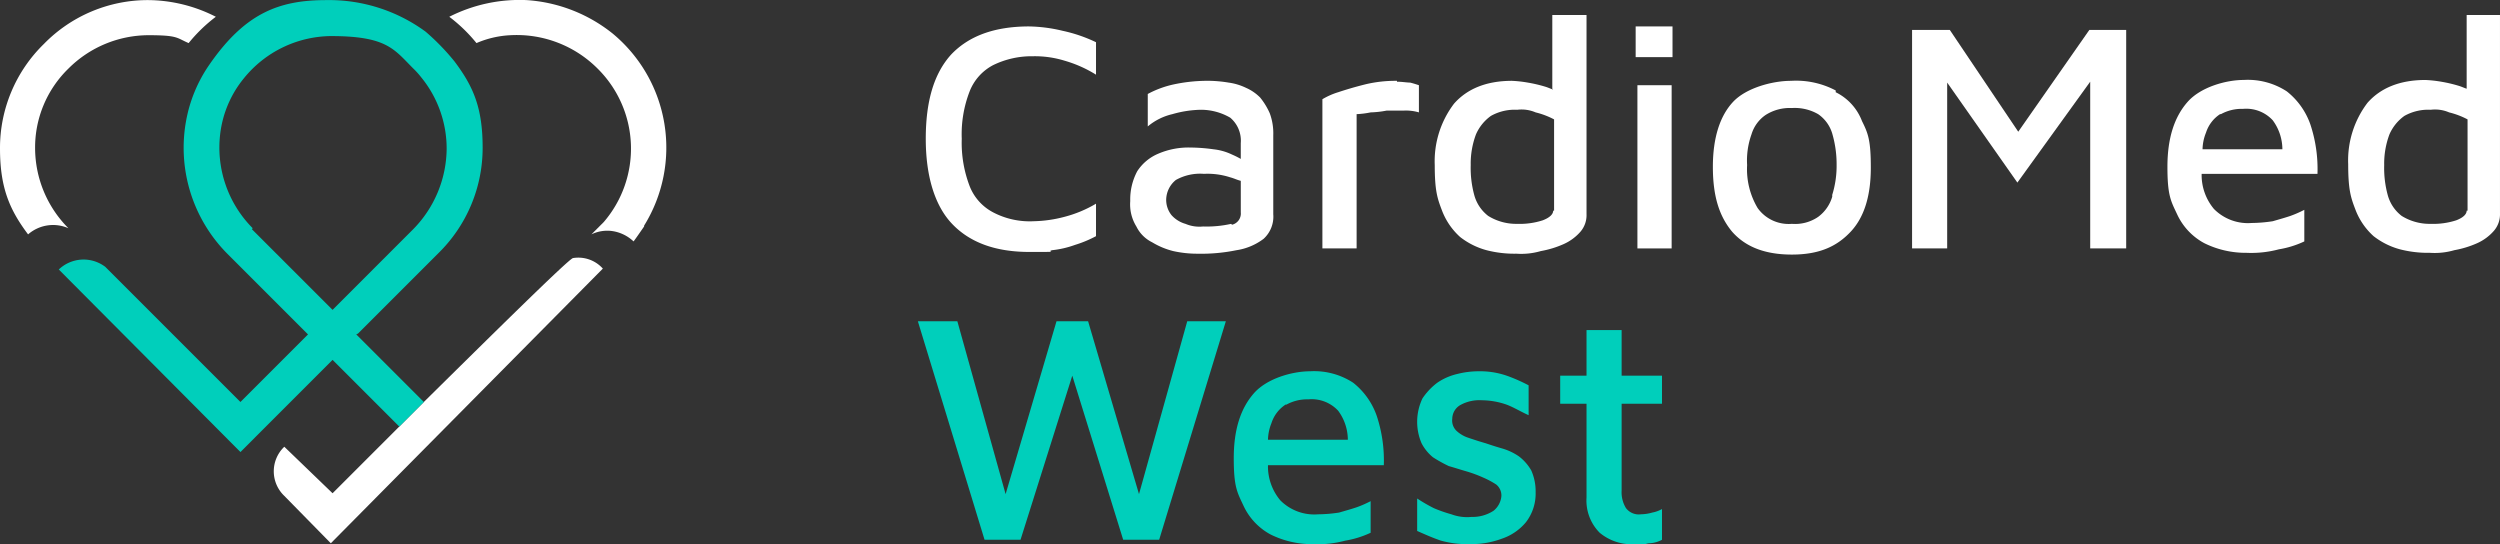 <?xml version="1.0" encoding="UTF-8"?>
<svg xmlns="http://www.w3.org/2000/svg" xmlns:xlink="http://www.w3.org/1999/xlink" width="357.444" height="77.801" viewBox="0 0 357.444 77.801">
  <rect x="0" y="0" width="357.444" height="77.801" fill="#333333" stroke="none"/>
  <defs>
    <clipPath id="clip-path">
      <rect id="Rechteck_133" data-name="Rechteck 133" width="357.444" height="77.801" fill="none"></rect>
    </clipPath>
  </defs>
  <g id="Gruppe_92" data-name="Gruppe 92" clip-path="url(#clip-path)">
    <path id="Pfad_50" data-name="Pfad 50" d="M120.3,3.011c-5.019,0-8.657,1.38-11.166,4.015C106.629,9.786,105.5,13.8,105.5,19.07s1.255,9.535,3.764,12.17,6.148,4.015,11.041,4.015,2.258,0,3.262-.251a13.747,13.747,0,0,0,3.262-.753A16.716,16.716,0,0,0,129.84,33V28.355a17.3,17.3,0,0,1-4.517,1.882,18.533,18.533,0,0,1-4.391.627,11.247,11.247,0,0,1-5.771-1.255,7.166,7.166,0,0,1-3.387-3.764,17.345,17.345,0,0,1-1.129-6.775,16.922,16.922,0,0,1,1.129-6.775,7.166,7.166,0,0,1,3.387-3.764,12.516,12.516,0,0,1,5.646-1.255,14.453,14.453,0,0,1,4.517.627,17.826,17.826,0,0,1,4.517,2.007V5.269a21.407,21.407,0,0,0-4.768-1.631,21.8,21.8,0,0,0-4.893-.627Z" transform="translate(26.864 0.767)" fill="#fff"></path>
    <path id="Pfad_51" data-name="Pfad 51" d="M147.494,11.72a6.56,6.56,0,0,0-2.133-1.506,8.327,8.327,0,0,0-2.509-.753,18.718,18.718,0,0,0-2.635-.251,23.089,23.089,0,0,0-5.144.5,14.066,14.066,0,0,0-3.764,1.38v4.642a8.4,8.4,0,0,1,3.513-1.756,15.663,15.663,0,0,1,4.015-.627A8.344,8.344,0,0,1,143.1,14.48a4.3,4.3,0,0,1,1.506,3.638v2.258a11.655,11.655,0,0,0-1.255-.627A8.109,8.109,0,0,0,140.719,19a24.672,24.672,0,0,0-3.262-.251,10.952,10.952,0,0,0-4.642.878,6.648,6.648,0,0,0-3.011,2.509,8.575,8.575,0,0,0-1,4.266,6.008,6.008,0,0,0,.878,3.638,4.924,4.924,0,0,0,2.258,2.258,10.861,10.861,0,0,0,3.011,1.255,15.871,15.871,0,0,0,3.513.376,25.071,25.071,0,0,0,5.52-.5,8.5,8.5,0,0,0,3.889-1.631,4.292,4.292,0,0,0,1.38-3.513V16.99a8.238,8.238,0,0,0-.5-3.137,9.842,9.842,0,0,0-1.38-2.258Zm-4.266,17.941a15.991,15.991,0,0,1-4.015.376,5.061,5.061,0,0,1-2.509-.376,4.216,4.216,0,0,1-2.007-1.255,3.5,3.5,0,0,1-.753-2.258,3.7,3.7,0,0,1,1.38-2.76,7.066,7.066,0,0,1,4.015-.878,10.493,10.493,0,0,1,3.764.5c.5.125,1,.376,1.506.5V28.03a1.641,1.641,0,0,1-1.255,1.756Z" transform="translate(32.796 2.346)" fill="#fff"></path>
    <path id="Pfad_52" data-name="Pfad 52" d="M161.364,9.211a18.471,18.471,0,0,0-4.517.5c-1.506.376-2.76.753-3.889,1.129a10.158,10.158,0,0,0-2.258,1V33.174h4.893v-19.2a12.509,12.509,0,0,0,2.007-.251,13.825,13.825,0,0,0,2.258-.251h2.384a6.58,6.58,0,0,1,2.258.251V9.838c-.376-.125-.753-.251-1.255-.376-.5,0-1.129-.125-1.882-.125Z" transform="translate(38.373 2.346)" fill="#fff"></path>
    <path id="Pfad_53" data-name="Pfad 53" d="M180.438,12.375c-.376-.125-.627-.251-1-.376a20.055,20.055,0,0,0-2.635-.627,17.63,17.63,0,0,0-2.258-.251c-3.638,0-6.4,1.129-8.281,3.262a13.611,13.611,0,0,0-2.76,8.782c0,3.638.376,4.768,1,6.4a9.717,9.717,0,0,0,2.635,3.889,10.626,10.626,0,0,0,3.764,1.882,15.9,15.9,0,0,0,4.266.5,10.07,10.07,0,0,0,3.513-.376,14.082,14.082,0,0,0,3.262-1,6.942,6.942,0,0,0,2.384-1.756,3.617,3.617,0,0,0,.878-2.509V1.711h-4.893V12.25Zm0,17.314c0,.5-.5,1-1.506,1.38a10.633,10.633,0,0,1-3.638.5,7.587,7.587,0,0,1-4.14-1.129,5.6,5.6,0,0,1-2.007-3.011,14.749,14.749,0,0,1-.5-4.266,11.931,11.931,0,0,1,.753-4.391,6.4,6.4,0,0,1,2.133-2.635,6.975,6.975,0,0,1,3.764-.878,5.078,5.078,0,0,1,2.635.376,11.338,11.338,0,0,1,2.635,1V29.689Z" transform="translate(41.632 0.436)" fill="#fff"></path>
    <rect id="Rechteck_131" data-name="Rechteck 131" width="4.893" height="23.336" transform="translate(234.114 12.184)" fill="#fff"></rect>
    <rect id="Rechteck_132" data-name="Rechteck 132" width="5.269" height="4.391" transform="translate(233.863 3.778)" fill="#fff"></rect>
    <path id="Pfad_54" data-name="Pfad 54" d="M212.765,10.591a12.108,12.108,0,0,0-6.4-1.38c-2.635,0-6.4,1-8.281,3.011s-2.886,5.144-2.886,9.284.878,7.026,2.76,9.284c1.882,2.133,4.642,3.262,8.531,3.262s6.4-1.129,8.406-3.262,2.886-5.269,2.886-9.159-.376-4.893-1.255-6.65a7.626,7.626,0,0,0-3.764-4.14Zm-.5,15.181a5.48,5.48,0,0,1-2.007,2.886,5.823,5.823,0,0,1-3.764,1A5.447,5.447,0,0,1,201.6,27.4a10.866,10.866,0,0,1-1.506-6.148,11.1,11.1,0,0,1,.627-4.391,5.146,5.146,0,0,1,2.007-2.76,6.4,6.4,0,0,1,3.764-1,6.7,6.7,0,0,1,3.764.878,5.146,5.146,0,0,1,2.007,2.76,15.687,15.687,0,0,1,.627,4.517,13.915,13.915,0,0,1-.627,4.266Z" transform="translate(49.704 2.346)" fill="#fff"></path>
    <path id="Pfad_55" data-name="Pfad 55" d="M233.081,17.964,223.295,3.411H217.9v31.24h5.019V10.938l10.037,14.3,10.413-14.428V34.651h5.144V3.411h-5.269Z" transform="translate(55.484 0.869)" fill="#fff"></path>
    <path id="Pfad_56" data-name="Pfad 56" d="M267.45,15.51a10.357,10.357,0,0,0-3.387-4.768,10.189,10.189,0,0,0-6.148-1.631c-2.509,0-6.148,1-8.03,3.137S247,17.392,247,21.532s.5,4.893,1.38,6.775a8.928,8.928,0,0,0,3.889,4.14,13.308,13.308,0,0,0,6.022,1.38,15.322,15.322,0,0,0,4.642-.5,13.8,13.8,0,0,0,3.638-1.129V27.68a15.831,15.831,0,0,1-2.007.878c-.753.251-1.631.5-2.509.753a20.817,20.817,0,0,1-3.011.251,6.829,6.829,0,0,1-5.395-2.007,7.556,7.556,0,0,1-1.757-5.019h16.561A20.232,20.232,0,0,0,267.45,15.51ZM254.653,14a6.112,6.112,0,0,1,3.137-.753,5.151,5.151,0,0,1,4.266,1.631,7.018,7.018,0,0,1,1.38,4.14H252.019a6.688,6.688,0,0,1,.5-2.384A4.95,4.95,0,0,1,254.528,14Z" transform="translate(62.894 2.32)" fill="#fff"></path>
    <path id="Pfad_57" data-name="Pfad 57" d="M284.538,1.711V12.25c-.376-.125-.627-.251-1-.376a20.054,20.054,0,0,0-2.635-.627A17.63,17.63,0,0,0,278.641,11c-3.638,0-6.4,1.129-8.281,3.262a13.611,13.611,0,0,0-2.76,8.782c0,3.638.376,4.768,1,6.4a9.717,9.717,0,0,0,2.635,3.889A10.625,10.625,0,0,0,275,35.21a15.9,15.9,0,0,0,4.266.5,10.07,10.07,0,0,0,3.513-.376,14.081,14.081,0,0,0,3.262-1,6.941,6.941,0,0,0,2.384-1.756,3.617,3.617,0,0,0,.878-2.509V1.711h-4.768Zm0,27.978c0,.5-.5,1-1.506,1.38a10.633,10.633,0,0,1-3.638.5,7.587,7.587,0,0,1-4.14-1.129,5.6,5.6,0,0,1-2.007-3.011,14.748,14.748,0,0,1-.5-4.266,11.931,11.931,0,0,1,.753-4.391,6.4,6.4,0,0,1,2.133-2.635,6.975,6.975,0,0,1,3.764-.878,5.078,5.078,0,0,1,2.635.376,11.34,11.34,0,0,1,2.635,1V29.689Z" transform="translate(68.139 0.436)" fill="#fff"></path>
    <path id="Pfad_58" data-name="Pfad 58" d="M136.217,61.327,128.94,36.611h-4.517l-7.277,24.716-6.9-24.716H104.6l9.535,31.24h5.144l7.4-23.462,7.277,23.462H139.1l9.535-31.24h-5.52Z" transform="translate(26.634 9.323)" fill="#00cfbb"></path>
    <path id="Pfad_59" data-name="Pfad 59" d="M161.05,48.71a10.357,10.357,0,0,0-3.387-4.768,10.189,10.189,0,0,0-6.148-1.631c-2.509,0-6.148,1-8.03,3.137s-2.886,5.144-2.886,9.284.5,4.893,1.38,6.775a8.928,8.928,0,0,0,3.889,4.14,13.308,13.308,0,0,0,6.022,1.38,15.322,15.322,0,0,0,4.642-.5,13.8,13.8,0,0,0,3.638-1.129V60.88a15.835,15.835,0,0,1-2.007.878c-.753.251-1.631.5-2.509.753a20.817,20.817,0,0,1-3.011.251,6.829,6.829,0,0,1-5.395-2.007,7.556,7.556,0,0,1-1.756-5.019h16.561A20.231,20.231,0,0,0,161.05,48.71Zm-12.923-1.631a6.112,6.112,0,0,1,3.137-.753,5.151,5.151,0,0,1,4.266,1.631,7.018,7.018,0,0,1,1.38,4.14H145.493a6.687,6.687,0,0,1,.5-2.384A4.95,4.95,0,0,1,148,47.079Z" transform="translate(35.801 10.774)" fill="#00cfbb"></path>
    <path id="Pfad_60" data-name="Pfad 60" d="M176.054,54.481a8.322,8.322,0,0,0-2.384-1.129c-.878-.251-1.631-.5-2.384-.753-.878-.251-1.631-.5-2.384-.753a4.626,4.626,0,0,1-1.756-1,2.038,2.038,0,0,1-.627-1.756,2.281,2.281,0,0,1,1.255-2.007,5.635,5.635,0,0,1,3.011-.627,10.884,10.884,0,0,1,3.513.627c1,.376,2.007,1,3.137,1.506V44.318a23.7,23.7,0,0,0-3.137-1.38,11.706,11.706,0,0,0-4.015-.627,12.373,12.373,0,0,0-3.011.376,8.425,8.425,0,0,0-2.886,1.255,9.134,9.134,0,0,0-2.133,2.258,7.777,7.777,0,0,0-.125,6.4,6.383,6.383,0,0,0,1.631,2.007,20.3,20.3,0,0,0,2.258,1.255c.878.251,1.631.5,2.509.753a18.294,18.294,0,0,1,2.384.878,12.785,12.785,0,0,1,1.882,1,2.023,2.023,0,0,1,.753,1.631,3.011,3.011,0,0,1-1.129,2.133,5.483,5.483,0,0,1-3.137.878,6.441,6.441,0,0,1-2.886-.376,19.914,19.914,0,0,1-2.509-.878A23.306,23.306,0,0,1,161.5,60.5v4.642c1.129.5,2.258,1,3.387,1.38a14.213,14.213,0,0,0,4.266.5,12.412,12.412,0,0,0,4.391-.753,7.651,7.651,0,0,0,3.513-2.384,6.688,6.688,0,0,0,1.38-4.266,7.314,7.314,0,0,0-.627-3.137A6.764,6.764,0,0,0,176.054,54.481Z" transform="translate(41.123 10.774)" fill="#00cfbb"></path>
    <path id="Pfad_61" data-name="Pfad 61" d="M192.354,48.15V44.135h-5.771V37.611h-5.019v6.524H177.8V48.15h3.764V61.574a6.529,6.529,0,0,0,1.882,5.019,7.121,7.121,0,0,0,5.019,1.631c2.133,0,1.255,0,2.007-.125a4.156,4.156,0,0,0,1.882-.5V63.205a4.494,4.494,0,0,1-1.38.5,6.356,6.356,0,0,1-1.631.251,2.3,2.3,0,0,1-2.133-.878,4.315,4.315,0,0,1-.627-2.509V48.15Z" transform="translate(45.273 9.577)" fill="#00cfbb"></path>
    <path id="Pfad_62" data-name="Pfad 62" d="M9.786,32.631A16.254,16.254,0,0,1,5.019,21.214,15.74,15.74,0,0,1,9.786,9.8,16.254,16.254,0,0,1,21.2,5.03c4.266,0,4.015.376,5.771,1.129a22.168,22.168,0,0,1,3.889-3.764A21.558,21.558,0,0,0,21.2.011,20.772,20.772,0,0,0,6.273,6.284,20.772,20.772,0,0,0,0,21.214C0,26.86,1.38,30,4.015,33.51a5.429,5.429,0,0,1,5.771-.878" transform="translate(0 0.003)" fill="#fff"></path>
    <path id="Pfad_63" data-name="Pfad 63" d="M79.053,32.383s-1.38,2.007-1.506,2.133a5.6,5.6,0,0,0-3.262-1.506,5.179,5.179,0,0,0-2.76.5l1.756-1.756A16.1,16.1,0,0,0,72.4,9.8,16.341,16.341,0,0,0,59.982,5.032a13.86,13.86,0,0,0-4.893,1.129A22.168,22.168,0,0,0,51.2,2.4,22.223,22.223,0,0,1,62.241.014a21.957,21.957,0,0,1,12.3,4.768,21.172,21.172,0,0,1,4.517,27.476Z" transform="translate(13.037 0)" fill="#fff"></path>
    <path id="Pfad_64" data-name="Pfad 64" d="M73.983,29.424c-.5,0-11.919,11.292-21.454,20.7l-3.262,3.262-9.661,9.661-6.9-6.65a4.851,4.851,0,0,0,0,7.026l6.65,6.775,38.894-39.27a4.7,4.7,0,0,0-4.266-1.506" transform="translate(7.944 7.477)" fill="#fff"></path>
    <path id="Pfad_65" data-name="Pfad 65" d="M49.483,47.687,61.026,36.144A21.059,21.059,0,0,0,67.3,21.089c0-5.771-1.38-8.782-4.015-12.3a32.922,32.922,0,0,0-4.14-4.266A23.357,23.357,0,0,0,44.966.011c-6.65,0-11.543,1.756-16.687,9.159a20.491,20.491,0,0,0-3.388,8.155,21.506,21.506,0,0,0,5.9,18.945L42.332,47.812l-9.661,9.661L13.35,38.152a5.133,5.133,0,0,0-6.65.376l25.971,26.1L45.844,51.451l9.535,9.535,3.513-3.513-9.661-9.661ZM34.427,32.631a16.351,16.351,0,0,1-4.642-13.55,15.42,15.42,0,0,1,3.387-7.9A16.222,16.222,0,0,1,45.594,5.155c8.03,0,9.033,1.882,11.794,4.642a11.311,11.311,0,0,1,1.129,1.255A16.1,16.1,0,0,1,62.155,21.34a16.607,16.607,0,0,1-4.768,11.417L45.844,44.3,34.3,32.757Z" transform="translate(1.706 0.003)" fill="#00cfbb"></path>
  </g>
</svg>
